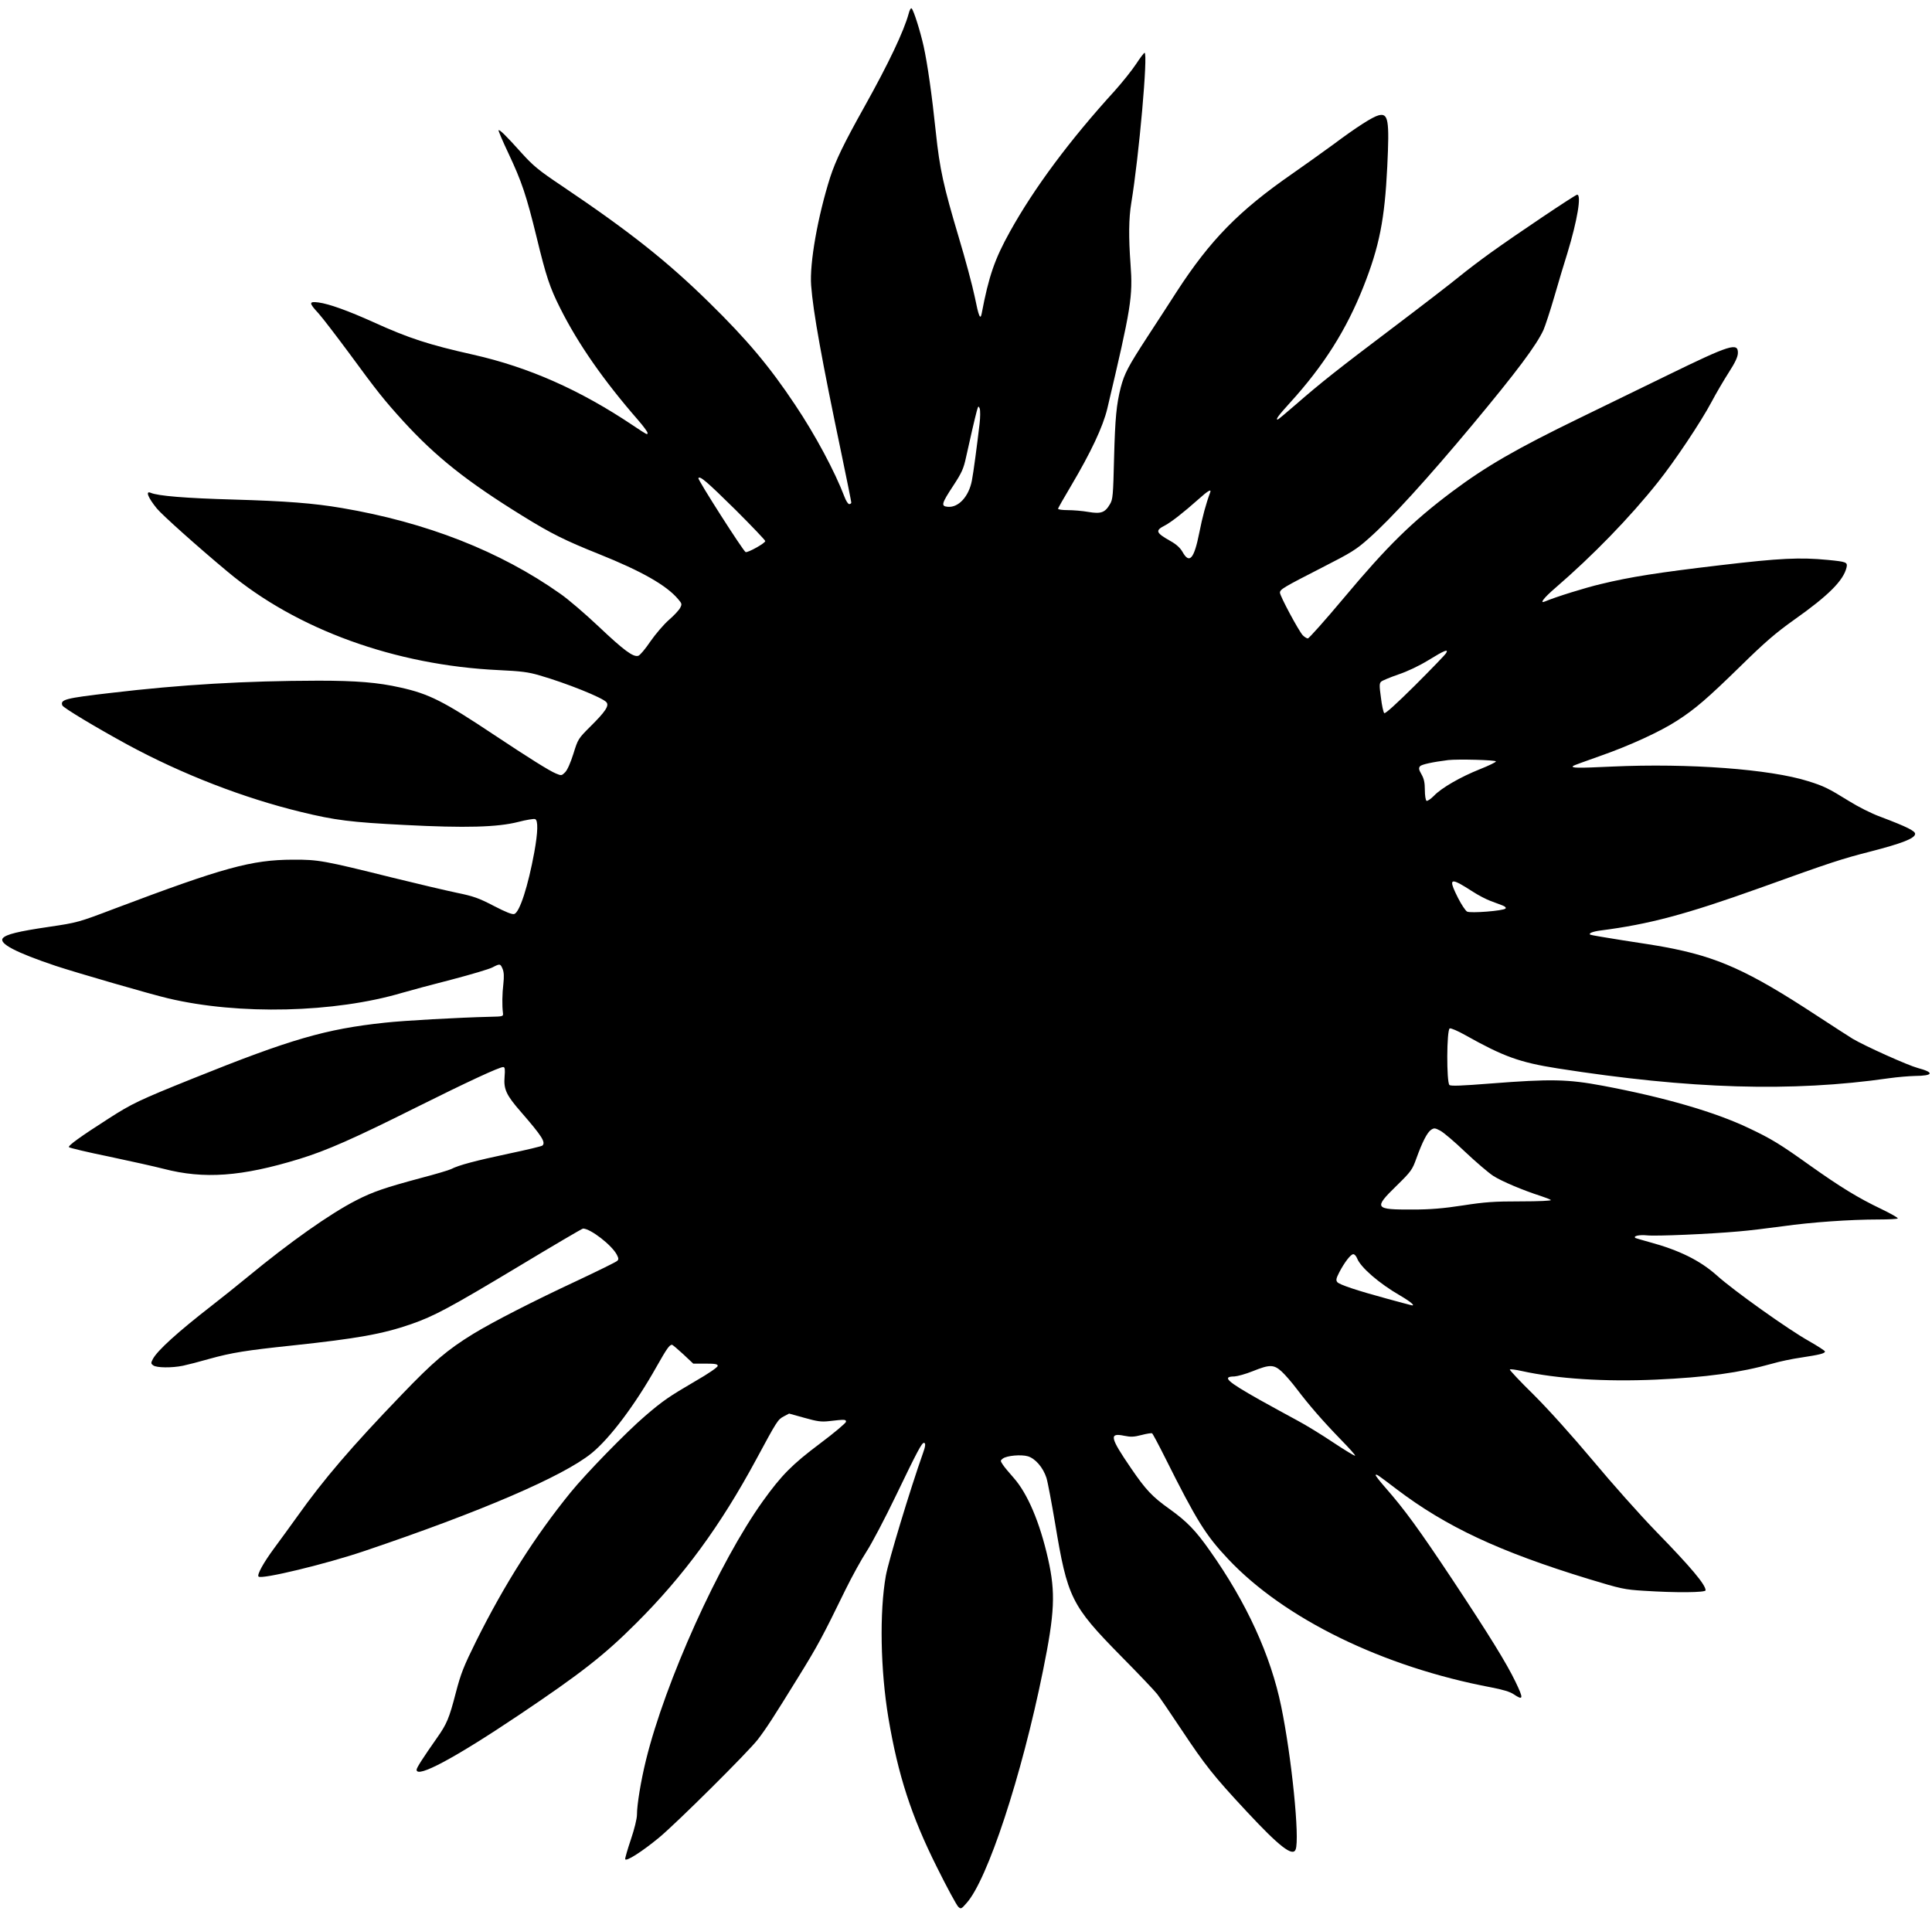 <?xml version="1.0" standalone="no"?>
<!DOCTYPE svg PUBLIC "-//W3C//DTD SVG 20010904//EN"
 "http://www.w3.org/TR/2001/REC-SVG-20010904/DTD/svg10.dtd">
<svg version="1.0" xmlns="http://www.w3.org/2000/svg"
 width="1280pt" height="1266pt" viewBox="0 0 1280 1266"
 preserveAspectRatio="xMidYMid meet">
<g transform="translate(0,1266) scale(0.1,-0.1)"
fill="#000000" stroke="none">
<path d="M6020 12569 c-32 -116 -131 -326 -293 -616 -138 -247 -190 -355 -227
-468 -82 -259 -137 -568 -126 -716 13 -176 71 -496 201 -1116 36 -172 65 -317
65 -323 0 -5 -6 -10 -14 -10 -7 0 -21 21 -31 48 -63 166 -193 410 -328 611
-169 254 -320 433 -568 676 -280 275 -529 472 -979 775 -151 101 -187 131
-264 216 -104 116 -146 157 -153 151 -2 -3 27 -72 66 -154 88 -187 118 -276
187 -558 62 -256 87 -331 155 -466 118 -236 287 -479 518 -744 33 -38 61 -76
61 -83 0 -15 0 -15 -96 49 -352 236 -691 386 -1059 469 -294 66 -424 108 -660
215 -168 76 -296 122 -365 131 -64 8 -65 -2 0 -72 27 -30 117 -148 201 -261
189 -258 233 -313 362 -455 216 -236 421 -399 792 -628 186 -115 278 -161 503
-251 282 -113 448 -207 525 -299 25 -29 26 -33 13 -58 -8 -15 -41 -51 -75 -80
-33 -29 -88 -93 -122 -142 -33 -49 -69 -92 -80 -95 -33 -11 -96 36 -264 195
-88 83 -202 181 -253 216 -399 282 -887 473 -1447 568 -187 32 -371 46 -715
56 -321 9 -504 24 -552 45 -36 15 -17 -33 41 -104 34 -42 272 -255 469 -419
457 -383 1111 -620 1797 -652 148 -7 196 -13 270 -35 177 -51 419 -148 443
-178 19 -23 -7 -62 -108 -162 -79 -79 -81 -82 -111 -179 -19 -60 -40 -108 -55
-123 -23 -23 -25 -23 -61 -8 -44 18 -179 103 -408 255 -336 224 -433 273 -624
315 -146 33 -289 45 -541 45 -488 -1 -911 -26 -1375 -81 -303 -35 -337 -44
-322 -83 7 -16 216 -142 432 -260 362 -196 770 -354 1150 -446 226 -55 330
-68 686 -86 402 -21 615 -15 752 20 54 14 104 22 112 19 21 -7 19 -86 -5 -219
-41 -224 -97 -399 -133 -410 -14 -4 -55 12 -136 54 -100 52 -134 64 -246 87
-71 15 -263 60 -425 100 -454 113 -492 120 -660 119 -274 -1 -459 -52 -1180
-324 -242 -92 -247 -93 -435 -121 -205 -30 -285 -50 -306 -75 -29 -35 86 -95
351 -184 140 -46 629 -188 745 -215 468 -111 1101 -96 1550 37 55 16 203 56
329 88 126 33 247 69 268 80 50 26 53 26 68 -10 9 -22 10 -51 5 -98 -8 -67 -9
-145 -3 -192 3 -25 3 -25 -87 -27 -207 -5 -569 -25 -695 -39 -393 -42 -624
-109 -1270 -369 -358 -144 -406 -167 -560 -266 -186 -119 -272 -181 -263 -190
5 -5 126 -34 269 -63 142 -30 303 -66 357 -80 269 -70 518 -52 900 65 182 56
361 135 767 338 351 175 558 271 584 271 11 0 13 -14 9 -64 -7 -83 11 -122
109 -234 139 -160 164 -200 142 -222 -5 -5 -106 -29 -225 -54 -216 -46 -331
-76 -380 -102 -14 -7 -104 -34 -200 -59 -238 -64 -318 -91 -429 -148 -174 -89
-440 -277 -720 -508 -69 -57 -177 -143 -240 -192 -224 -174 -357 -295 -387
-351 -14 -27 -14 -31 3 -43 22 -16 123 -17 196 -2 29 6 107 26 173 45 151 42
247 57 550 89 431 46 600 76 790 142 152 53 258 110 711 382 229 138 421 251
427 251 50 -1 191 -110 224 -174 12 -24 13 -31 1 -41 -7 -7 -125 -65 -263
-130 -290 -135 -561 -274 -690 -353 -171 -105 -264 -184 -475 -404 -332 -345
-516 -560 -690 -805 -47 -65 -116 -161 -155 -213 -70 -95 -114 -175 -102 -186
20 -20 450 84 703 170 770 260 1314 494 1503 647 122 99 290 323 431 574 69
122 85 144 102 145 4 0 37 -28 74 -62 l67 -63 81 0 c65 0 81 -3 81 -15 0 -9
-61 -51 -148 -101 -176 -103 -214 -129 -332 -230 -125 -107 -394 -383 -496
-509 -233 -287 -437 -607 -625 -985 -82 -166 -100 -210 -135 -344 -43 -166
-59 -204 -124 -296 -94 -134 -135 -198 -135 -211 0 -58 251 76 680 364 408
274 563 395 775 607 314 313 557 644 795 1085 138 256 143 264 182 285 l36 19
101 -28 c85 -24 112 -28 164 -22 104 12 112 12 112 -4 0 -8 -78 -74 -173 -145
-184 -138 -254 -209 -377 -380 -291 -406 -647 -1196 -775 -1716 -34 -138 -60
-296 -60 -363 0 -26 -17 -95 -40 -163 -22 -65 -39 -124 -38 -131 4 -19 110 48
225 143 117 97 590 567 654 650 58 76 105 149 268 413 128 207 159 264 314
582 42 85 104 198 138 250 34 52 122 219 195 371 141 293 171 349 185 349 13
0 11 -22 -7 -71 -83 -234 -228 -713 -245 -809 -43 -241 -36 -625 17 -943 64
-380 152 -650 321 -988 67 -135 131 -253 142 -263 17 -16 20 -15 54 24 139
153 366 843 507 1540 78 384 84 517 34 740 -55 244 -136 434 -228 538 -31 35
-64 74 -73 89 -16 24 -16 26 1 39 27 20 122 28 166 15 50 -15 101 -75 123
-143 9 -29 34 -164 57 -299 82 -495 107 -546 434 -879 117 -118 226 -233 243
-255 17 -22 90 -129 161 -236 157 -236 212 -306 433 -543 215 -231 304 -300
323 -250 28 72 -27 616 -96 949 -69 336 -229 687 -472 1030 -94 134 -152 194
-268 277 -114 81 -157 127 -254 269 -141 206 -147 237 -46 216 44 -9 65 -8
115 5 34 9 66 14 70 11 4 -2 43 -75 86 -161 209 -418 269 -514 417 -671 373
-397 1028 -716 1743 -851 78 -15 125 -29 150 -46 64 -43 66 -30 12 82 -59 123
-174 309 -417 676 -224 337 -318 466 -446 612 -38 43 -67 81 -64 83 6 7 10 4
139 -94 328 -249 681 -414 1269 -594 220 -67 241 -71 368 -79 215 -14 410 -12
410 3 0 37 -95 151 -331 393 -102 105 -289 315 -414 465 -142 169 -292 336
-393 437 -91 89 -162 165 -159 168 3 4 39 -1 79 -10 236 -52 552 -72 888 -57
335 15 558 46 772 106 47 14 133 32 190 40 124 19 157 27 159 40 1 5 -48 36
-107 70 -133 74 -497 333 -608 433 -113 101 -251 169 -451 223 -44 12 -84 24
-89 26 -20 13 24 23 74 18 59 -7 422 9 610 26 63 5 194 21 290 34 191 27 447
45 636 45 66 0 124 3 127 7 4 4 -46 32 -110 63 -153 73 -270 145 -473 289
-196 140 -253 175 -403 246 -226 108 -563 205 -967 281 -235 44 -345 46 -744
15 -191 -15 -263 -18 -273 -10 -20 17 -19 367 2 375 8 3 54 -17 102 -44 255
-143 360 -181 613 -221 875 -137 1550 -158 2196 -65 56 8 132 14 170 15 124 1
132 23 19 53 -64 17 -347 144 -430 193 -27 17 -135 86 -240 155 -453 297 -655
388 -1005 453 -41 8 -167 28 -280 45 -113 18 -209 34 -214 37 -14 9 16 21 69
28 320 41 564 106 1053 281 480 173 543 193 738 243 205 53 287 85 292 114 4
20 -52 48 -229 115 -61 22 -151 68 -210 105 -134 83 -166 99 -269 131 -253 80
-790 120 -1299 97 -233 -11 -273 -10 -259 4 2 3 83 32 179 66 192 67 398 161
510 234 120 77 202 148 419 360 165 162 234 221 356 308 228 161 328 261 348
348 7 34 -1 37 -123 49 -186 18 -317 12 -714 -35 -407 -48 -595 -77 -792 -125
-102 -24 -298 -85 -369 -115 -39 -17 -9 23 69 90 247 213 493 466 679 700 111
139 285 399 356 533 30 57 82 145 114 195 42 65 59 102 60 127 2 73 -50 57
-464 -145 -173 -84 -435 -212 -581 -283 -424 -206 -623 -321 -849 -490 -265
-199 -428 -359 -716 -703 -124 -148 -232 -269 -239 -269 -8 0 -23 10 -34 21
-27 29 -151 260 -151 282 0 22 22 35 280 167 194 99 225 118 310 194 145 128
388 395 685 751 294 353 424 527 471 629 12 28 45 128 72 221 27 94 66 224 87
290 65 214 94 385 64 385 -12 0 -403 -262 -575 -386 -60 -43 -154 -114 -209
-159 -55 -45 -251 -196 -435 -335 -364 -275 -476 -363 -647 -512 -62 -54 -115
-98 -118 -98 -15 0 3 25 81 111 225 247 374 484 487 769 106 268 141 447 158
796 15 310 7 356 -57 340 -40 -10 -145 -77 -303 -195 -81 -59 -203 -146 -272
-194 -350 -243 -540 -436 -762 -778 -40 -63 -129 -199 -196 -302 -128 -197
-151 -241 -176 -335 -28 -111 -37 -199 -44 -467 -6 -246 -8 -274 -27 -305 -33
-57 -60 -66 -143 -52 -39 7 -101 12 -136 12 -36 0 -65 4 -65 9 0 5 39 73 86
152 132 223 211 391 240 511 159 673 170 742 154 958 -13 179 -12 302 5 405
51 308 112 995 88 995 -4 0 -30 -34 -56 -74 -27 -41 -91 -121 -142 -178 -298
-327 -533 -643 -694 -933 -101 -182 -140 -294 -187 -542 -9 -46 -20 -20 -46
110 -15 73 -63 252 -107 398 -100 336 -125 447 -151 694 -26 248 -55 452 -81
570 -22 98 -65 235 -79 249 -5 5 -14 -10 -20 -35z m470 -2716 c-16 -138 -41
-327 -51 -377 -20 -105 -88 -180 -159 -174 -47 4 -44 19 37 142 55 84 67 111
83 185 28 128 59 261 71 306 10 36 12 38 20 18 4 -13 4 -58 -1 -100z m-1617
-571 c108 -108 197 -201 197 -207 0 -14 -115 -78 -130 -73 -15 5 -319 481
-313 490 10 17 55 -22 246 -210z m3145 116 c-28 -75 -52 -164 -72 -266 -35
-177 -66 -211 -112 -128 -15 26 -41 50 -79 71 -99 56 -103 70 -36 104 41 22
121 84 221 173 63 57 87 70 78 46z m1563 -1065 c-5 -10 -98 -106 -205 -213
-126 -125 -199 -191 -205 -185 -6 6 -16 52 -22 103 -11 79 -11 95 2 106 8 7
58 28 113 47 60 20 138 57 200 95 107 66 134 76 117 47z m330 -718 c0 -5 -47
-28 -105 -51 -128 -51 -256 -124 -306 -177 -21 -21 -43 -36 -49 -33 -6 4 -11
36 -11 72 0 49 -6 75 -22 103 -18 31 -20 42 -10 54 10 12 83 28 187 41 64 7
315 1 316 -9z m-240 -810 c16 -9 57 -33 90 -55 34 -22 84 -48 113 -59 28 -10
64 -24 80 -30 18 -7 26 -15 20 -21 -15 -15 -231 -32 -254 -20 -11 6 -38 47
-60 90 -55 109 -53 128 11 95z m36 -1777 c71 -67 154 -138 186 -159 56 -36
198 -96 317 -134 30 -10 59 -21 65 -26 5 -5 -80 -9 -200 -9 -176 0 -236 -4
-384 -27 -130 -20 -216 -27 -331 -27 -254 -1 -261 8 -107 158 97 95 104 106
131 181 39 108 71 171 97 189 20 13 26 13 60 -5 22 -11 96 -74 166 -141z
m-716 -705 c22 -59 146 -167 287 -248 75 -44 107 -74 65 -61 -10 2 -79 21
-153 41 -199 54 -316 93 -330 110 -10 13 -8 24 13 65 35 67 76 120 93 120 8 0
19 -12 25 -27z m-500 -750 c23 -21 69 -74 102 -118 79 -104 167 -206 290 -333
55 -56 98 -104 95 -107 -3 -3 -67 36 -144 87 -76 51 -185 118 -242 148 -57 30
-168 92 -248 136 -216 122 -250 153 -166 154 20 1 75 16 122 35 112 45 139 45
191 -2z"/>
</g>
</svg>
